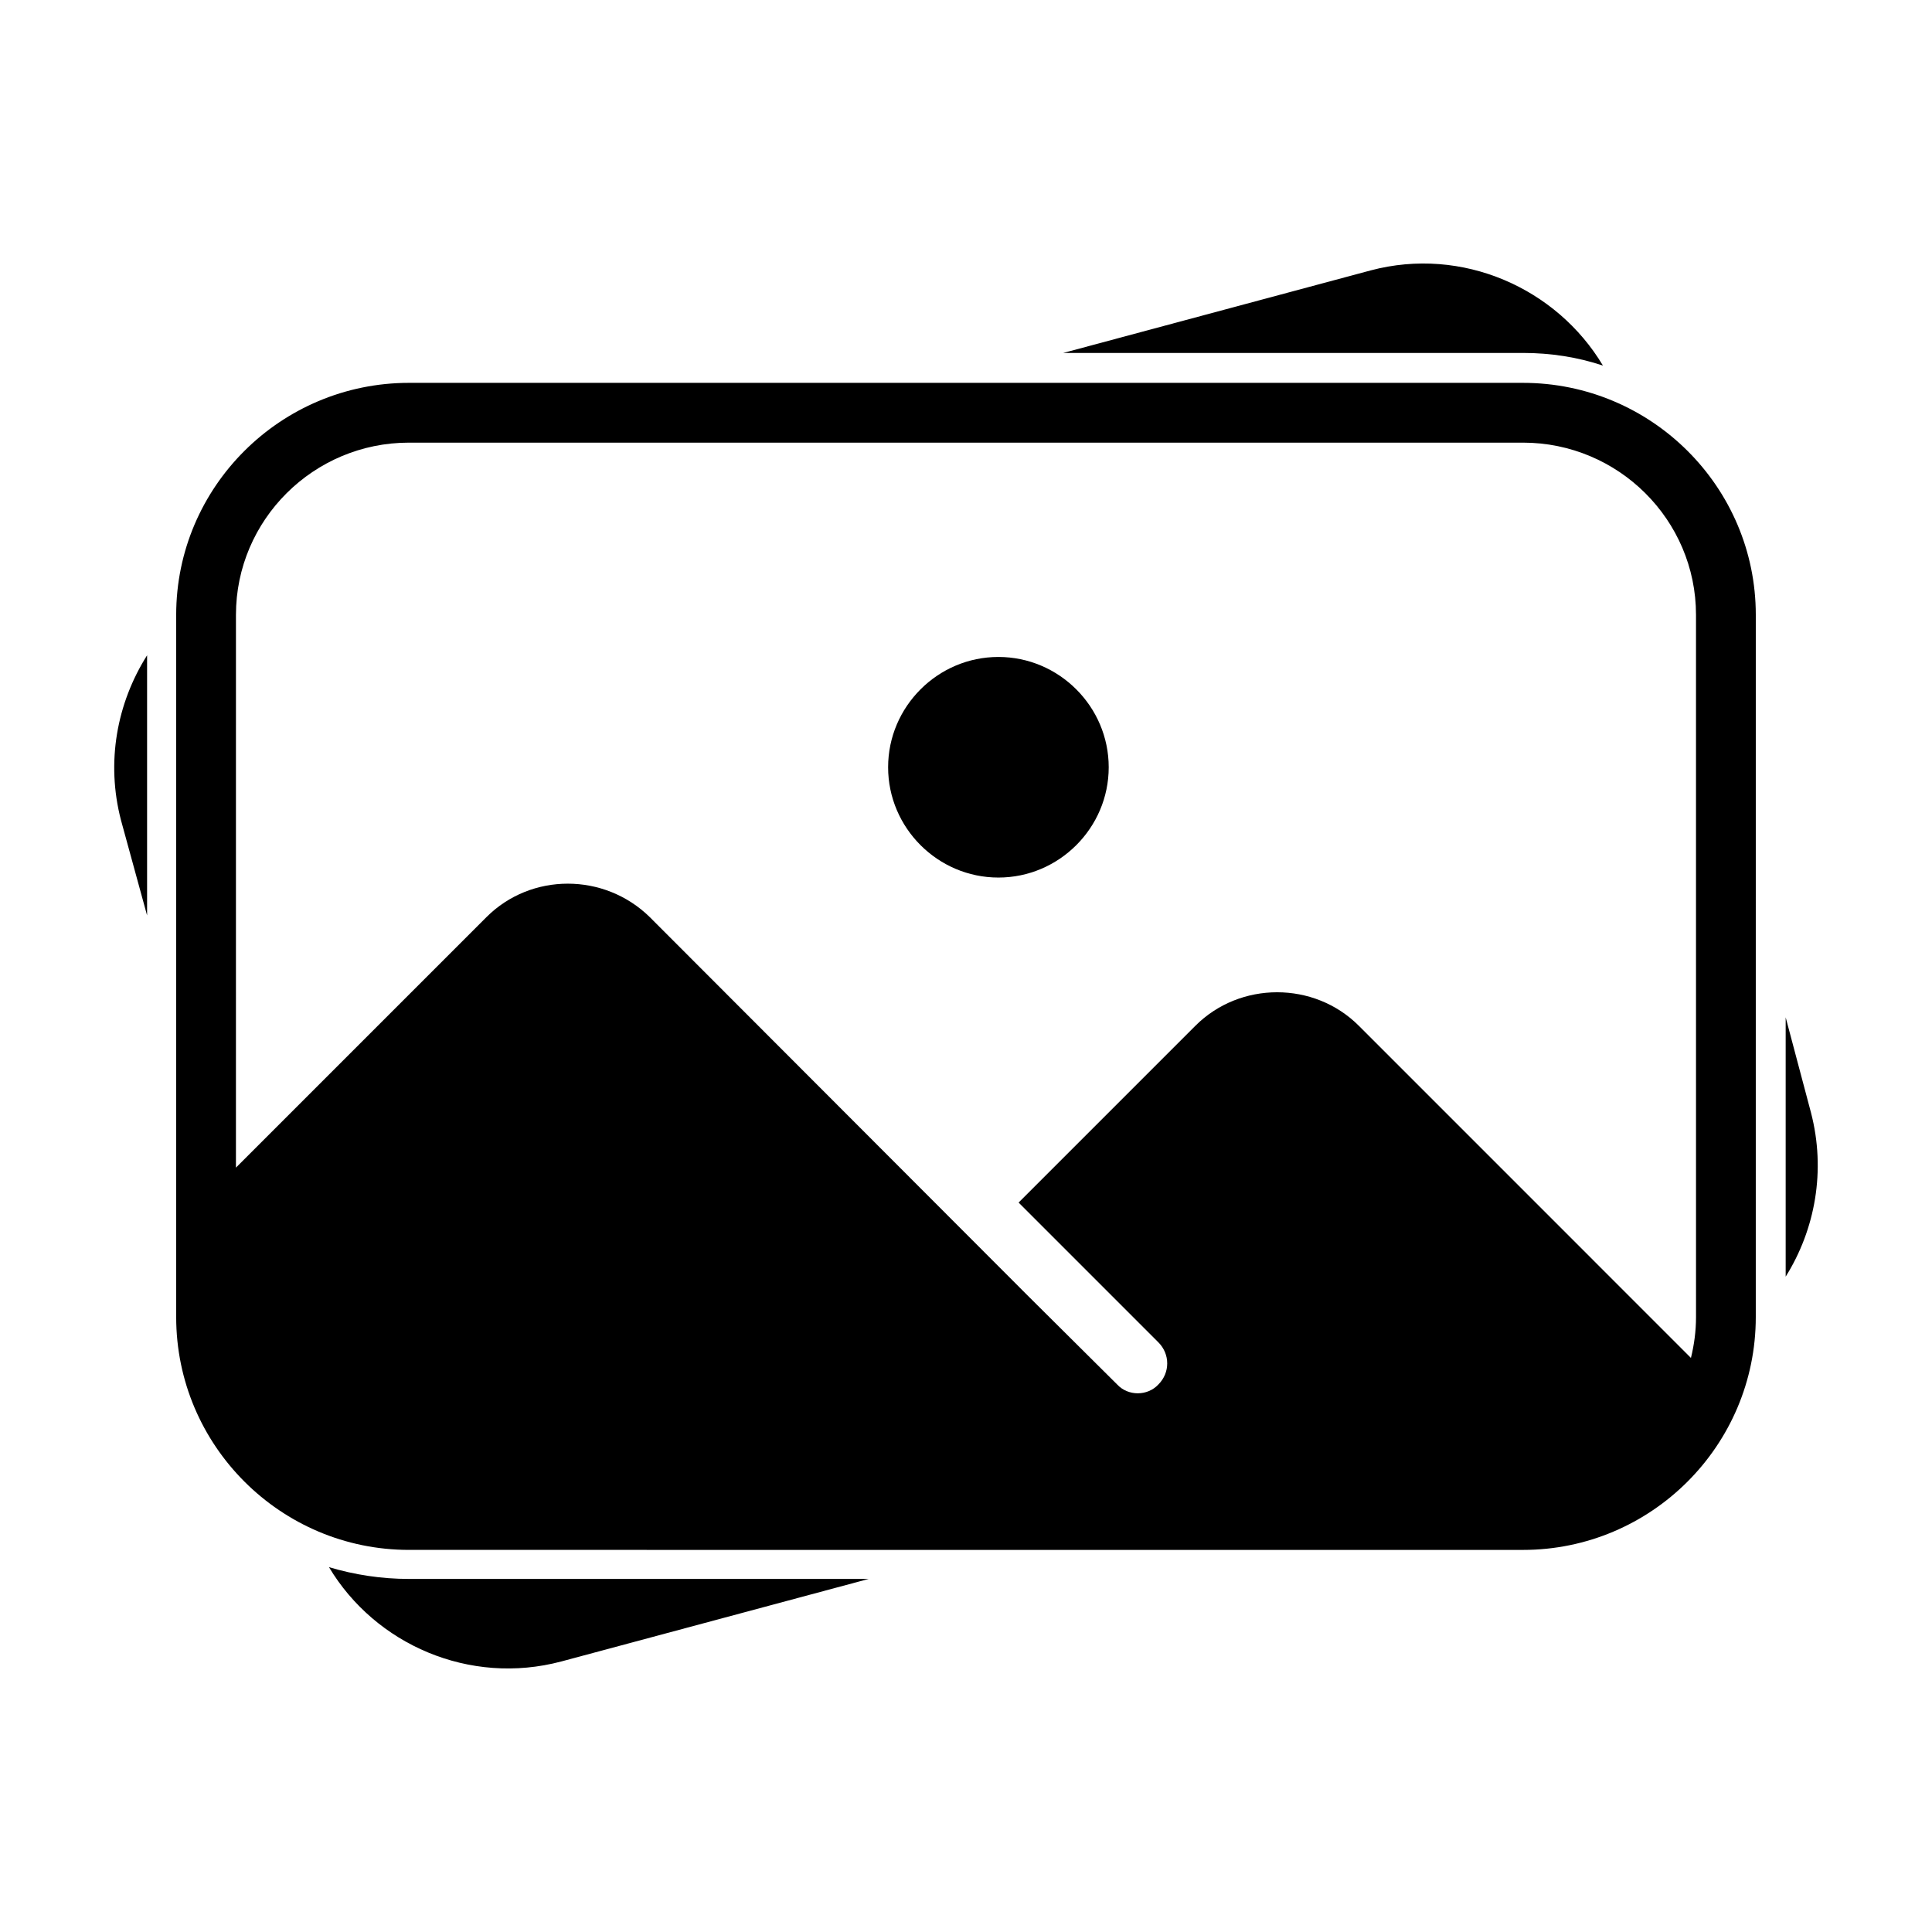 <?xml version="1.0" encoding="UTF-8"?>
<!-- Uploaded to: ICON Repo, www.svgrepo.com, Generator: ICON Repo Mixer Tools -->
<svg fill="#000000" width="800px" height="800px" version="1.1" viewBox="144 144 512 512" xmlns="http://www.w3.org/2000/svg">
 <g>
  <path d="m176.07 361.39 6.91 25.215v-68.949c-8.027 12.719-10.934 28.336-6.91 43.734z"/>
  <path d="m568.8 240.89c-12.262-20.531-37.258-31.688-61.582-25.223l-81.453 21.867h121.84c7.371 0 14.508 1.117 21.199 3.356z"/>
  <path d="m231.18 559.31c12.273 20.523 37.266 31.465 61.59 24.992l81.445-21.867h-121.84c-7.359 0-14.5-1.117-21.199-3.125z"/>
  <path d="m623.92 438.82-6.699-25.215v68.723c7.816-12.492 10.715-28.109 6.699-43.508z"/>
  <path d="m408.59 318.1c-16.066 0-29.23 13.16-29.23 29.23 0 16.066 13.16 29.23 29.23 29.23 16.066 0 29.23-13.16 29.23-29.23 0-16.066-13.164-29.23-29.23-29.23z"/>
  <path d="m547.6 245.46h-295.21c-34.023 0-61.699 27.574-61.699 61.48v186.1c0 34.023 27.68 61.699 61.699 61.699l295.21 0.004c34.023 0 61.699-27.68 61.699-61.699l0.004-186.11c0-33.895-27.68-61.473-61.703-61.473zm45.863 247.58c0 3.731-0.496 7.344-1.348 10.824l-88.023-88.035c-11.824-11.824-31.465-11.824-43.289 0l-46.863 46.863 37.047 37.047c3.117 3.125 3.117 8.039 0 11.156-2.898 3.125-8.039 3.125-10.934 0l-23.641-23.496-100.21-100.35c-12.051-11.824-31.465-11.824-43.289 0l-66.387 66.387 0.004-146.5c0-25.16 20.57-45.633 45.855-45.633h295.21c25.285 0 45.863 20.477 45.863 45.633z"/>
 </g>
</svg>